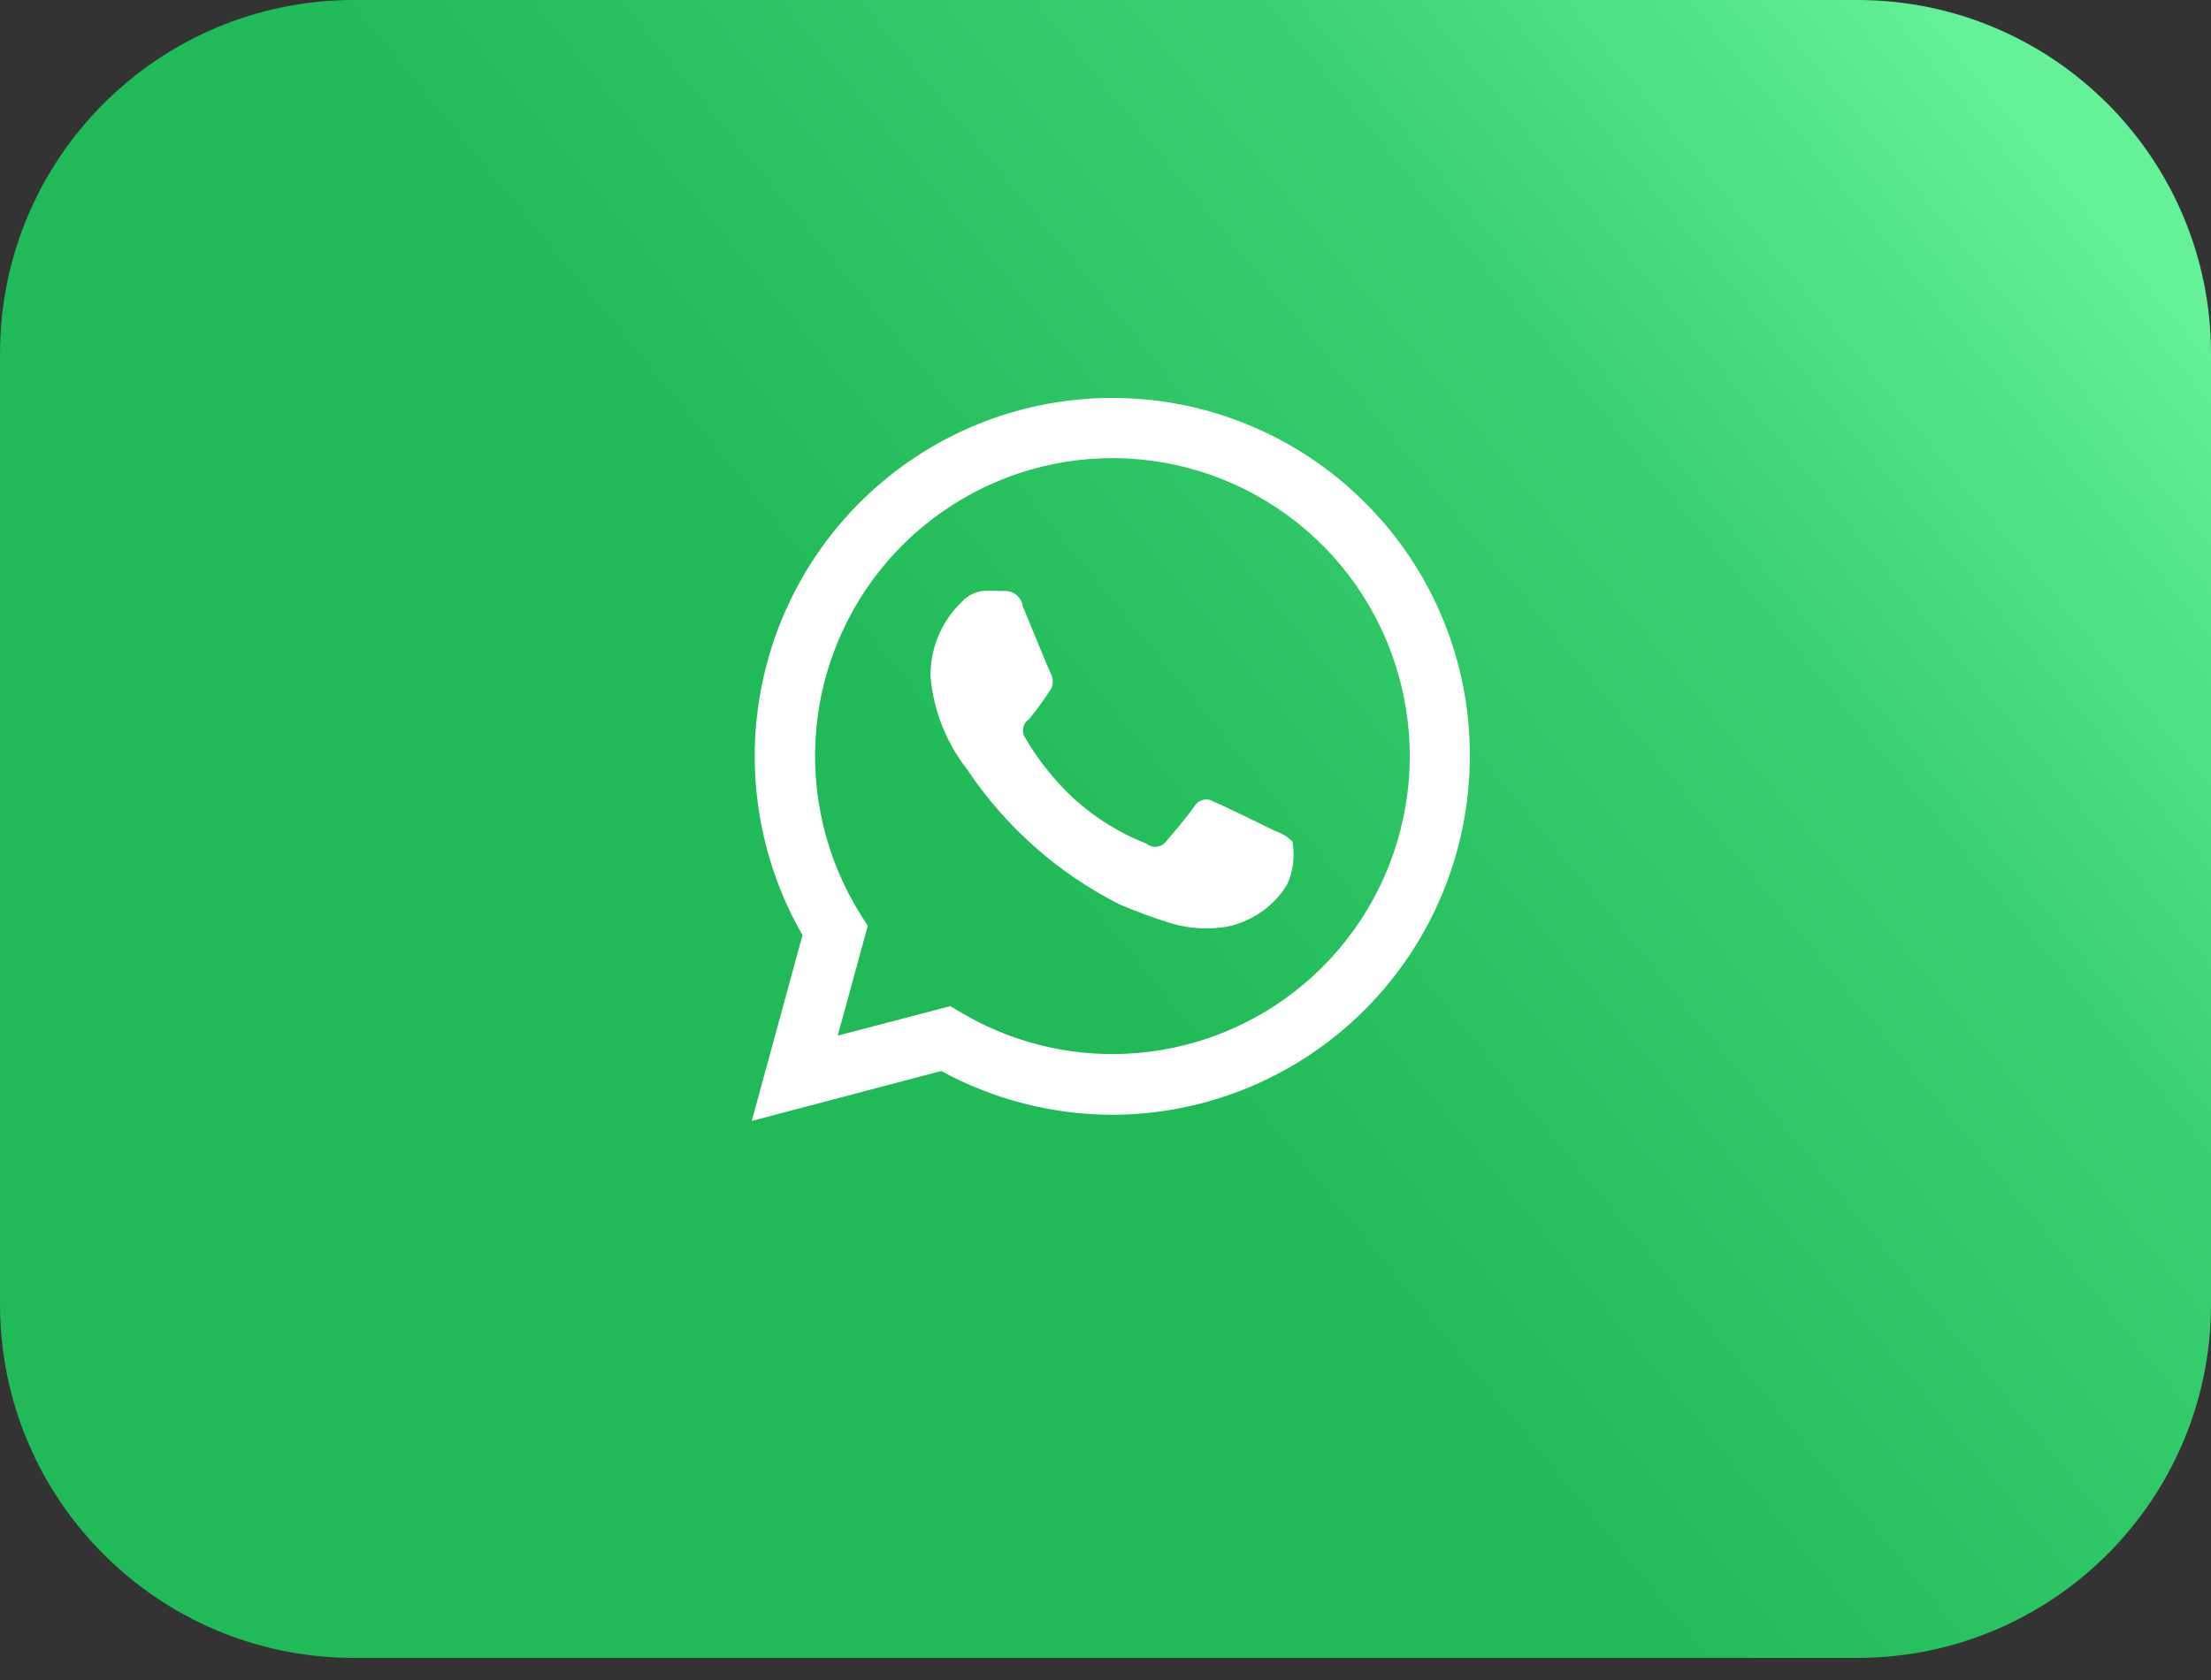<?xml version="1.0" encoding="UTF-8"?> <svg xmlns="http://www.w3.org/2000/svg" viewBox="0 0 50 38" fill="none"><rect x="0" y="0" width="50" height="38" fill="#333333" stroke="none"/><g clip-path="url(#clip0_2241_85)"><path d="M42 0H8C3.582 0 0 3.582 0 8V29.5C0 33.918 3.582 37.5 8 37.5H42C46.418 37.5 50 33.918 50 29.5V8C50 3.582 46.418 0 42 0Z" fill="url(#paint0_linear_2241_85)"></path><path fill-rule="evenodd" clip-rule="evenodd" d="M30.879 11.38C29.493 9.988 27.649 9.149 25.692 9.018C23.734 8.887 21.795 9.475 20.237 10.67C18.679 11.866 17.608 13.589 17.224 15.517C16.84 17.446 17.168 19.449 18.148 21.152L17 25.355L21.285 24.225C22.471 24.872 23.8 25.212 25.15 25.216C27.294 25.212 29.35 24.357 30.866 22.837C32.382 21.318 33.236 19.258 33.239 17.109C33.244 16.045 33.037 14.991 32.632 14.008C32.227 13.024 31.631 12.131 30.879 11.38ZM25.157 23.842C23.953 23.843 22.771 23.518 21.735 22.903L21.489 22.758L18.945 23.425L19.624 20.941L19.464 20.69C18.671 19.425 18.319 17.931 18.464 16.444C18.61 14.957 19.245 13.56 20.269 12.474C21.293 11.388 22.648 10.674 24.121 10.443C25.594 10.213 27.102 10.48 28.407 11.203C29.713 11.925 30.741 13.062 31.331 14.434C31.922 15.807 32.04 17.337 31.668 18.784C31.296 20.231 30.455 21.513 29.276 22.429C28.098 23.344 26.649 23.841 25.158 23.842H25.157ZM28.845 18.8C28.643 18.701 27.649 18.212 27.46 18.14C27.424 18.115 27.383 18.098 27.34 18.089C27.297 18.081 27.253 18.082 27.21 18.092C27.167 18.102 27.127 18.121 27.092 18.147C27.057 18.174 27.027 18.207 27.006 18.245C26.874 18.444 26.484 18.899 26.366 19.038C26.34 19.07 26.309 19.097 26.273 19.117C26.237 19.137 26.198 19.149 26.157 19.154C26.116 19.158 26.075 19.154 26.035 19.142C25.996 19.13 25.96 19.111 25.928 19.084C25.331 18.85 24.78 18.51 24.302 18.08C23.86 17.672 23.481 17.2 23.178 16.68C23.137 16.613 23.123 16.533 23.14 16.457C23.156 16.38 23.202 16.313 23.267 16.27C23.45 16.05 23.619 15.818 23.772 15.576C23.799 15.52 23.811 15.458 23.809 15.396C23.806 15.333 23.787 15.273 23.755 15.219C23.704 15.12 23.3 14.123 23.132 13.72C23.125 13.666 23.108 13.615 23.082 13.569C23.055 13.523 23.02 13.482 22.977 13.45C22.935 13.417 22.887 13.393 22.835 13.38C22.784 13.366 22.73 13.362 22.677 13.369C22.559 13.363 22.424 13.363 22.29 13.363C22.188 13.366 22.087 13.39 21.995 13.433C21.902 13.476 21.819 13.538 21.75 13.614C21.522 13.831 21.341 14.094 21.22 14.385C21.098 14.676 21.038 14.989 21.043 15.305C21.11 16.069 21.396 16.797 21.869 17.4C22.737 18.701 23.927 19.755 25.322 20.459C25.698 20.619 26.083 20.76 26.474 20.882C26.887 21.006 27.322 21.033 27.747 20.961C28.028 20.903 28.294 20.789 28.528 20.624C28.763 20.459 28.961 20.248 29.111 20.003C29.244 19.7 29.285 19.364 29.229 19.038C29.121 18.93 28.99 18.848 28.845 18.8Z" fill="white"></path></g><defs><linearGradient id="paint0_linear_2241_85" x1="22.505" y1="22.301" x2="54.196" y2="-3.704" gradientUnits="userSpaceOnUse"><stop offset="0.038" stop-color="#20BA58"></stop><stop offset="0.447" stop-color="#39CF70"></stop><stop offset="0.752" stop-color="#64F197"></stop></linearGradient><clipPath id="clip0_2241_85"><rect width="50" height="38" fill="white"></rect></clipPath></defs></svg> 